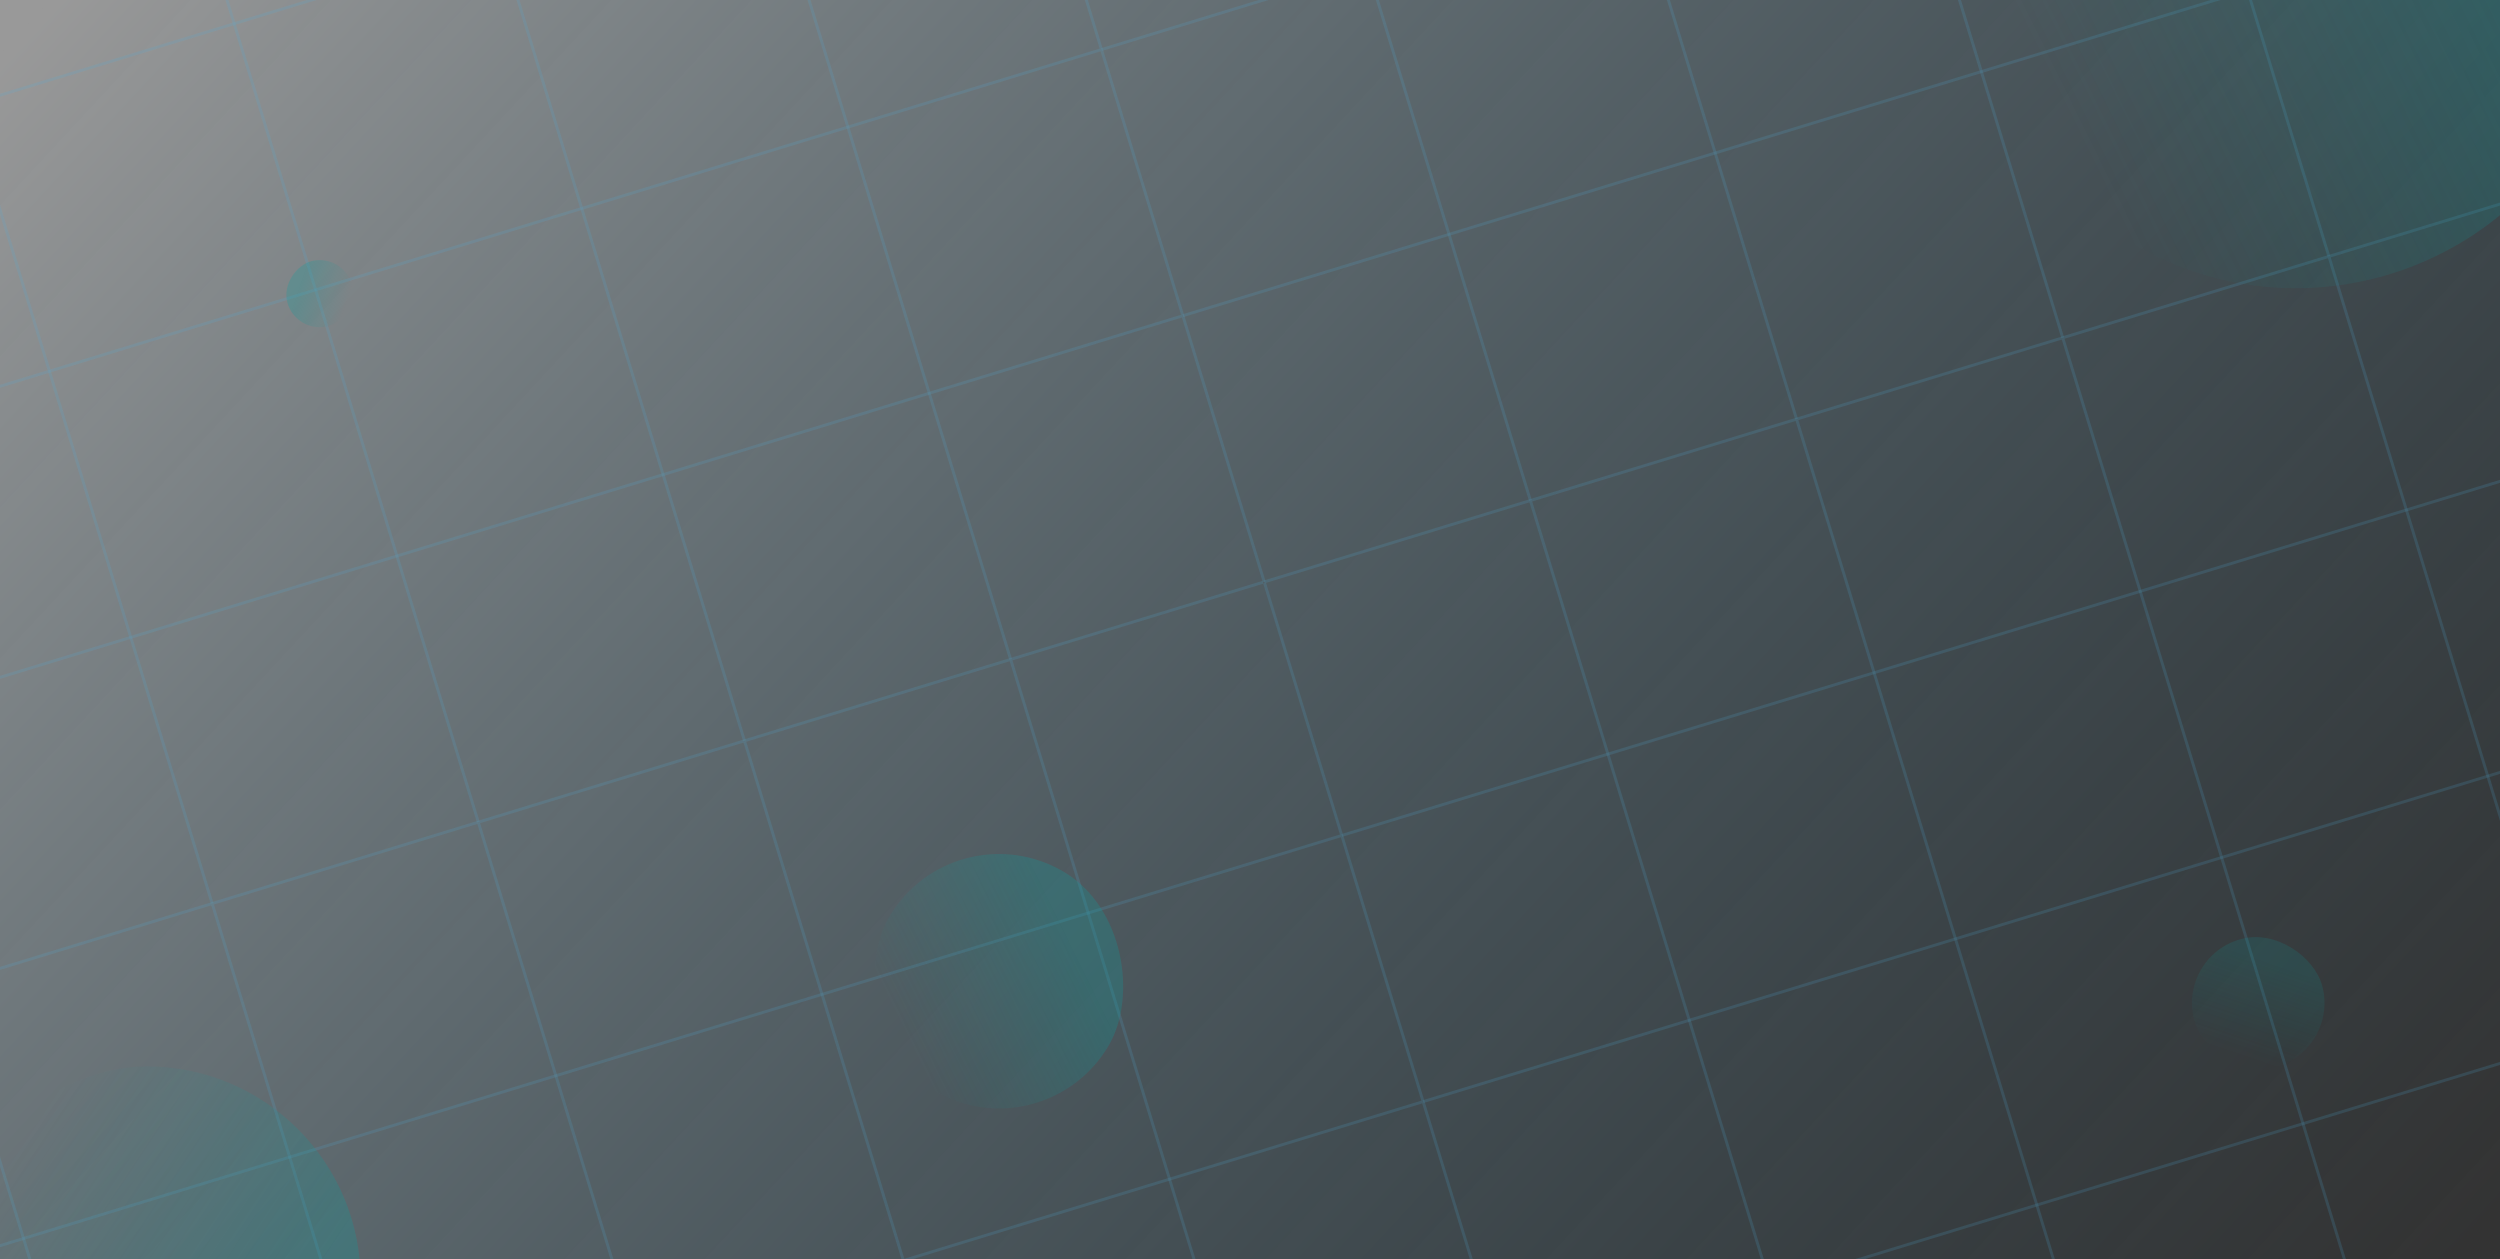<svg width="1920" height="967" viewBox="0 0 1920 967" fill="none" xmlns="http://www.w3.org/2000/svg">
<rect x="0" y="0" width="1920" height="967" fill="#333333" stroke="none"/>
<g clip-path="url(#clip0_317_1443)">
<rect width="1920" height="967" fill="url(#paint0_linear_317_1443)" fill-opacity="0.5"/>
<g opacity="0.7">
<g opacity="0.8">
<g opacity="0.3">
<mask id="path-1-outside-1_317_1443" maskUnits="userSpaceOnUse" x="1283.59" y="910.251" width="1889.35" height="755.35" fill="black">
<rect fill="white" x="1283.59" y="910.251" width="1889.35" height="755.35"/>
<path d="M1342.94 1663.69L1283.69 1469.87L3112.8 910.655L3172.05 1104.47L1342.94 1663.69Z"/>
</mask>
<path d="M3171.73 1103.41L1342.62 1662.63L1343.27 1664.75L3172.38 1105.53L3171.73 1103.41Z" fill="#50AEDA" mask="url(#path-1-outside-1_317_1443)"/>
<mask id="path-3-outside-2_317_1443" maskUnits="userSpaceOnUse" x="1221.1" y="705.838" width="1889.35" height="755.35" fill="black">
<rect fill="white" x="1221.1" y="705.838" width="1889.35" height="755.35"/>
<path d="M1280.45 1459.28L1221.19 1265.46L3050.3 706.243L3109.56 900.06L1280.45 1459.28Z"/>
</mask>
<path d="M3109.24 899L1280.12 1458.22L1280.77 1460.33L3109.88 901.119L3109.24 899Z" fill="#50AEDA" mask="url(#path-3-outside-2_317_1443)"/>
<mask id="path-5-outside-3_317_1443" maskUnits="userSpaceOnUse" x="1158.6" y="501.426" width="1889.35" height="755.35" fill="black">
<rect fill="white" x="1158.6" y="501.426" width="1889.35" height="755.35"/>
<path d="M1217.95 1254.86L1158.7 1061.05L2987.81 501.831L3047.06 695.648L1217.95 1254.86Z"/>
</mask>
<path d="M3046.74 694.588L1217.63 1253.8L1218.28 1255.92L3047.39 696.707L3046.74 694.588Z" fill="#50AEDA" mask="url(#path-5-outside-3_317_1443)"/>
<mask id="path-7-outside-4_317_1443" maskUnits="userSpaceOnUse" x="1096.11" y="297.015" width="1889.35" height="755.35" fill="black">
<rect fill="white" x="1096.11" y="297.015" width="1889.35" height="755.35"/>
<path d="M1155.46 1050.45L1096.2 856.635L2925.31 297.419L2984.57 491.236L1155.46 1050.45Z"/>
</mask>
<path d="M2984.24 490.177L1155.13 1049.39L1155.78 1051.51L2984.89 492.296L2984.24 490.177Z" fill="#50AEDA" mask="url(#path-7-outside-4_317_1443)"/>
<mask id="path-9-outside-5_317_1443" maskUnits="userSpaceOnUse" x="1033.61" y="92.603" width="1889.35" height="755.35" fill="black">
<rect fill="white" x="1033.61" y="92.603" width="1889.35" height="755.35"/>
<path d="M1092.96 846.04L1033.71 652.223L2862.82 93.007L2922.07 286.824L1092.96 846.04Z"/>
</mask>
<path d="M2921.75 285.764L1092.64 844.98L1093.29 847.099L2922.4 287.883L2921.75 285.764Z" fill="#50AEDA" mask="url(#path-9-outside-5_317_1443)"/>
<mask id="path-11-outside-6_317_1443" maskUnits="userSpaceOnUse" x="971.116" y="-111.809" width="1889.35" height="755.35" fill="black">
<rect fill="white" x="971.116" y="-111.809" width="1889.35" height="755.35"/>
<path d="M1030.47 641.628L971.212 447.811L2800.32 -111.405L2859.58 82.412L1030.47 641.628Z"/>
</mask>
<path d="M2859.26 81.353L1030.14 640.568L1030.79 642.687L2859.9 83.472L2859.26 81.353Z" fill="#50AEDA" mask="url(#path-11-outside-6_317_1443)"/>
</g>
<g opacity="0.3">
<mask id="path-13-outside-7_317_1443" maskUnits="userSpaceOnUse" x="969.301" y="388.46" width="755.35" height="1889.35" fill="black">
<rect fill="white" x="969.301" y="388.46" width="755.35" height="1889.35"/>
<path d="M971.214 447.812L1165.03 388.556L1724.25 2217.67L1530.43 2276.92L971.214 447.812Z"/>
</mask>
<path d="M1531.49 2276.6L972.273 447.488L970.154 448.136L1529.37 2277.25L1531.49 2276.6Z" fill="#50AEDA" mask="url(#path-13-outside-7_317_1443)"/>
<mask id="path-15-outside-8_317_1443" maskUnits="userSpaceOnUse" x="1173.71" y="325.965" width="755.35" height="1889.35" fill="black">
<rect fill="white" x="1173.71" y="325.965" width="755.35" height="1889.35"/>
<path d="M1175.63 385.317L1369.44 326.061L1928.66 2155.17L1734.84 2214.43L1175.63 385.317Z"/>
</mask>
<path d="M1735.9 2214.1L1176.69 384.993L1174.57 385.641L1733.78 2214.75L1735.9 2214.1Z" fill="#50AEDA" mask="url(#path-15-outside-8_317_1443)"/>
<mask id="path-17-outside-9_317_1443" maskUnits="userSpaceOnUse" x="1378.12" y="263.47" width="755.35" height="1889.35" fill="black">
<rect fill="white" x="1378.12" y="263.47" width="755.35" height="1889.35"/>
<path d="M1380.04 322.822L1573.85 263.566L2133.07 2092.68L1939.25 2151.93L1380.04 322.822Z"/>
</mask>
<path d="M1940.31 2151.61L1381.1 322.498L1378.98 323.146L1938.19 2152.26L1940.31 2151.61Z" fill="#50AEDA" mask="url(#path-17-outside-9_317_1443)"/>
<mask id="path-19-outside-10_317_1443" maskUnits="userSpaceOnUse" x="1582.54" y="200.975" width="755.35" height="1889.35" fill="black">
<rect fill="white" x="1582.54" y="200.975" width="755.35" height="1889.35"/>
<path d="M1584.45 260.327L1778.27 201.071L2337.48 2030.18L2143.67 2089.44L1584.45 260.327Z"/>
</mask>
<path d="M2144.72 2089.11L1585.51 260.003L1583.39 260.651L2142.61 2089.76L2144.72 2089.11Z" fill="#50AEDA" mask="url(#path-19-outside-10_317_1443)"/>
<mask id="path-21-outside-11_317_1443" maskUnits="userSpaceOnUse" x="1786.95" y="138.48" width="755.35" height="1889.35" fill="black">
<rect fill="white" x="1786.95" y="138.48" width="755.35" height="1889.35"/>
<path d="M1788.86 197.832L1982.68 138.576L2541.89 1967.69L2348.08 2026.94L1788.86 197.832Z"/>
</mask>
<path d="M2349.14 2026.62L1789.92 197.508L1787.8 198.156L2347.02 2027.27L2349.14 2026.62Z" fill="#50AEDA" mask="url(#path-21-outside-11_317_1443)"/>
</g>
</g>
<g opacity="0.8">
<g opacity="0.3">
<mask id="path-23-outside-12_317_1443" maskUnits="userSpaceOnUse" x="-733.945" y="856.516" width="1889.35" height="755.35" fill="black">
<rect fill="white" x="-733.945" y="856.516" width="1889.35" height="755.35"/>
<path d="M-674.594 1609.95L-733.85 1416.14L1095.26 856.921L1154.52 1050.74L-674.594 1609.95Z"/>
</mask>
<path d="M1154.19 1049.68L-674.918 1608.89L-674.27 1611.01L1154.84 1051.8L1154.19 1049.68Z" fill="#50AEDA" mask="url(#path-23-outside-12_317_1443)"/>
<mask id="path-25-outside-13_317_1443" maskUnits="userSpaceOnUse" x="-796.44" y="652.104" width="1889.35" height="755.35" fill="black">
<rect fill="white" x="-796.44" y="652.104" width="1889.35" height="755.35"/>
<path d="M-737.089 1405.54L-796.345 1211.72L1032.77 652.509L1092.02 846.326L-737.089 1405.54Z"/>
</mask>
<path d="M1091.7 845.266L-737.413 1404.48L-736.765 1406.6L1092.35 847.385L1091.7 845.266Z" fill="#50AEDA" mask="url(#path-25-outside-13_317_1443)"/>
<mask id="path-27-outside-14_317_1443" maskUnits="userSpaceOnUse" x="-858.935" y="447.692" width="1889.35" height="755.35" fill="black">
<rect fill="white" x="-858.935" y="447.692" width="1889.35" height="755.35"/>
<path d="M-799.583 1201.13L-858.839 1007.31L970.273 448.097L1029.53 641.914L-799.583 1201.13Z"/>
</mask>
<path d="M1029.2 640.854L-799.907 1200.07L-799.26 1202.19L1029.85 642.973L1029.2 640.854Z" fill="#50AEDA" mask="url(#path-27-outside-14_317_1443)"/>
</g>
<g opacity="0.3">
<mask id="path-29-outside-15_317_1443" maskUnits="userSpaceOnUse" x="-656.338" y="885.466" width="755.35" height="1889.35" fill="black">
<rect fill="white" x="-656.338" y="885.466" width="755.35" height="1889.35"/>
<path d="M-654.426 944.818L-460.609 885.562L98.607 2714.67L-95.21 2773.93L-654.426 944.818Z"/>
</mask>
<path d="M-94.151 2773.61L-653.366 944.494L-655.485 945.142L-96.27 2774.25L-94.151 2773.61Z" fill="#50AEDA" mask="url(#path-29-outside-15_317_1443)"/>
<mask id="path-31-outside-16_317_1443" maskUnits="userSpaceOnUse" x="-451.926" y="822.972" width="755.35" height="1889.35" fill="black">
<rect fill="white" x="-451.926" y="822.972" width="755.35" height="1889.35"/>
<path d="M-450.014 882.323L-256.197 823.067L303.019 2652.18L109.202 2711.44L-450.014 882.323Z"/>
</mask>
<path d="M110.261 2711.11L-448.954 881.999L-451.073 882.647L108.142 2711.76L110.261 2711.11Z" fill="#50AEDA" mask="url(#path-31-outside-16_317_1443)"/>
<mask id="path-33-outside-17_317_1443" maskUnits="userSpaceOnUse" x="-247.515" y="760.477" width="755.35" height="1889.35" fill="black">
<rect fill="white" x="-247.515" y="760.477" width="755.35" height="1889.35"/>
<path d="M-245.603 819.828L-51.786 760.572L507.43 2589.68L313.613 2648.94L-245.603 819.828Z"/>
</mask>
<path d="M314.673 2648.62L-244.543 819.504L-246.662 820.152L312.554 2649.26L314.673 2648.62Z" fill="#50AEDA" mask="url(#path-33-outside-17_317_1443)"/>
<mask id="path-35-outside-18_317_1443" maskUnits="userSpaceOnUse" x="-43.103" y="697.982" width="755.35" height="1889.35" fill="black">
<rect fill="white" x="-43.103" y="697.982" width="755.35" height="1889.35"/>
<path d="M-41.19 757.333L152.626 698.077L711.842 2527.19L518.025 2586.44L-41.19 757.333Z"/>
</mask>
<path d="M519.085 2586.12L-40.131 757.009L-42.25 757.657L516.966 2586.77L519.085 2586.12Z" fill="#50AEDA" mask="url(#path-35-outside-18_317_1443)"/>
<mask id="path-37-outside-19_317_1443" maskUnits="userSpaceOnUse" x="161.309" y="635.487" width="755.35" height="1889.35" fill="black">
<rect fill="white" x="161.309" y="635.487" width="755.35" height="1889.35"/>
<path d="M163.221 694.838L357.038 635.582L916.254 2464.69L722.437 2523.95L163.221 694.838Z"/>
</mask>
<path d="M723.496 2523.63L164.281 694.514L162.162 695.162L721.377 2524.27L723.496 2523.63Z" fill="#50AEDA" mask="url(#path-37-outside-19_317_1443)"/>
<mask id="path-39-outside-20_317_1443" maskUnits="userSpaceOnUse" x="365.721" y="572.992" width="755.35" height="1889.35" fill="black">
<rect fill="white" x="365.721" y="572.992" width="755.35" height="1889.35"/>
<path d="M367.633 632.343L561.45 573.087L1120.67 2402.2L926.849 2461.45L367.633 632.343Z"/>
</mask>
<path d="M927.908 2461.13L368.693 632.019L366.574 632.667L925.789 2461.78L927.908 2461.13Z" fill="#50AEDA" mask="url(#path-39-outside-20_317_1443)"/>
<mask id="path-41-outside-21_317_1443" maskUnits="userSpaceOnUse" x="570.132" y="510.497" width="755.35" height="1889.35" fill="black">
<rect fill="white" x="570.132" y="510.497" width="755.35" height="1889.35"/>
<path d="M572.045 569.848L765.862 510.592L1325.08 2339.7L1131.26 2398.96L572.045 569.848Z"/>
</mask>
<path d="M1132.32 2398.64L573.104 569.524L570.985 570.172L1130.2 2399.28L1132.32 2398.64Z" fill="#50AEDA" mask="url(#path-41-outside-21_317_1443)"/>
<mask id="path-43-outside-22_317_1443" maskUnits="userSpaceOnUse" x="774.544" y="448.002" width="755.35" height="1889.35" fill="black">
<rect fill="white" x="774.544" y="448.002" width="755.35" height="1889.35"/>
<path d="M776.457 507.353L970.274 448.097L1529.49 2277.21L1335.67 2336.46L776.457 507.353Z"/>
</mask>
<path d="M1336.73 2336.14L777.517 507.029L775.398 507.677L1334.61 2336.79L1336.73 2336.14Z" fill="#50AEDA" mask="url(#path-43-outside-22_317_1443)"/>
</g>
</g>
<g opacity="0.8">
<g opacity="0.3">
<mask id="path-45-outside-23_317_1443" maskUnits="userSpaceOnUse" x="911.582" y="-306.557" width="1889.35" height="755.35" fill="black">
<rect fill="white" x="911.582" y="-306.557" width="1889.35" height="755.35"/>
<path d="M970.933 446.88L911.677 253.063L2740.79 -306.152L2800.04 -112.335L970.933 446.88Z"/>
</mask>
<path d="M2799.72 -113.395L970.609 445.821L971.257 447.94L2800.37 -111.276L2799.72 -113.395Z" fill="#50AEDA" mask="url(#path-45-outside-23_317_1443)"/>
<mask id="path-47-outside-24_317_1443" maskUnits="userSpaceOnUse" x="849.087" y="-510.969" width="1889.35" height="755.35" fill="black">
<rect fill="white" x="849.087" y="-510.969" width="1889.35" height="755.35"/>
<path d="M908.438 242.468L849.183 48.651L2678.29 -510.564L2737.55 -316.747L908.438 242.468Z"/>
</mask>
<path d="M2737.23 -317.807L908.115 241.409L908.762 243.528L2737.87 -315.688L2737.23 -317.807Z" fill="#50AEDA" mask="url(#path-47-outside-24_317_1443)"/>
<mask id="path-49-outside-25_317_1443" maskUnits="userSpaceOnUse" x="786.592" y="-715.38" width="1889.35" height="755.35" fill="black">
<rect fill="white" x="786.592" y="-715.38" width="1889.35" height="755.35"/>
<path d="M845.943 38.057L786.688 -155.76L2615.8 -714.976L2675.06 -521.159L845.943 38.057Z"/>
</mask>
<path d="M2674.73 -522.218L845.619 36.997L846.267 39.116L2675.38 -520.099L2674.73 -522.218Z" fill="#50AEDA" mask="url(#path-49-outside-25_317_1443)"/>
</g>
<g opacity="0.3">
<mask id="path-51-outside-26_317_1443" maskUnits="userSpaceOnUse" x="409.808" y="-1441.58" width="755.35" height="1889.35" fill="black">
<rect fill="white" x="409.808" y="-1441.58" width="755.35" height="1889.35"/>
<path d="M411.72 -1382.23L605.537 -1441.49L1164.75 387.625L970.936 446.881L411.72 -1382.23Z"/>
</mask>
<path d="M971.995 446.557L412.78 -1382.55L410.661 -1381.91L969.876 447.205L971.995 446.557Z" fill="#50AEDA" mask="url(#path-51-outside-26_317_1443)"/>
<mask id="path-53-outside-27_317_1443" maskUnits="userSpaceOnUse" x="614.22" y="-1504.08" width="755.35" height="1889.35" fill="black">
<rect fill="white" x="614.22" y="-1504.08" width="755.35" height="1889.35"/>
<path d="M616.132 -1444.73L809.949 -1503.98L1369.16 325.13L1175.35 384.386L616.132 -1444.73Z"/>
</mask>
<path d="M1176.41 384.062L617.192 -1445.05L615.073 -1444.4L1174.29 384.71L1176.41 384.062Z" fill="#50AEDA" mask="url(#path-53-outside-27_317_1443)"/>
<mask id="path-55-outside-28_317_1443" maskUnits="userSpaceOnUse" x="818.631" y="-1566.57" width="755.35" height="1889.35" fill="black">
<rect fill="white" x="818.631" y="-1566.57" width="755.35" height="1889.35"/>
<path d="M820.544 -1507.22L1014.36 -1566.48L1573.58 262.635L1379.76 321.891L820.544 -1507.22Z"/>
</mask>
<path d="M1380.82 321.567L821.603 -1507.54L819.484 -1506.9L1378.7 322.215L1380.82 321.567Z" fill="#50AEDA" mask="url(#path-55-outside-28_317_1443)"/>
<mask id="path-57-outside-29_317_1443" maskUnits="userSpaceOnUse" x="1023.04" y="-1629.07" width="755.35" height="1889.35" fill="black">
<rect fill="white" x="1023.04" y="-1629.07" width="755.35" height="1889.35"/>
<path d="M1024.96 -1569.72L1218.77 -1628.97L1777.99 200.14L1584.17 259.396L1024.96 -1569.72Z"/>
</mask>
<path d="M1585.23 259.072L1026.02 -1570.04L1023.9 -1569.39L1583.11 259.72L1585.23 259.072Z" fill="#50AEDA" mask="url(#path-57-outside-29_317_1443)"/>
<mask id="path-59-outside-30_317_1443" maskUnits="userSpaceOnUse" x="1227.46" y="-1691.56" width="755.35" height="1889.35" fill="black">
<rect fill="white" x="1227.46" y="-1691.56" width="755.35" height="1889.35"/>
<path d="M1229.37 -1632.21L1423.18 -1691.47L1982.4 137.645L1788.58 196.901L1229.37 -1632.21Z"/>
</mask>
<path d="M1789.64 196.577L1230.43 -1632.53L1228.31 -1631.89L1787.52 197.225L1789.64 196.577Z" fill="#50AEDA" mask="url(#path-59-outside-30_317_1443)"/>
<mask id="path-61-outside-31_317_1443" maskUnits="userSpaceOnUse" x="1431.87" y="-1754.06" width="755.35" height="1889.35" fill="black">
<rect fill="white" x="1431.87" y="-1754.06" width="755.35" height="1889.35"/>
<path d="M1433.78 -1694.71L1627.6 -1753.96L2186.81 75.15L1992.99 134.406L1433.78 -1694.71Z"/>
</mask>
<path d="M1994.05 134.082L1434.84 -1695.03L1432.72 -1694.38L1991.94 134.73L1994.05 134.082Z" fill="#50AEDA" mask="url(#path-61-outside-31_317_1443)"/>
<mask id="path-63-outside-32_317_1443" maskUnits="userSpaceOnUse" x="1636.28" y="-1816.55" width="755.35" height="1889.35" fill="black">
<rect fill="white" x="1636.28" y="-1816.55" width="755.35" height="1889.35"/>
<path d="M1638.19 -1757.2L1832.01 -1816.46L2391.22 12.655L2197.41 71.911L1638.19 -1757.2Z"/>
</mask>
<path d="M2198.47 71.587L1639.25 -1757.52L1637.13 -1756.88L2196.35 72.235L2198.47 71.587Z" fill="#50AEDA" mask="url(#path-63-outside-32_317_1443)"/>
<mask id="path-65-outside-33_317_1443" maskUnits="userSpaceOnUse" x="1840.69" y="-1879.05" width="755.35" height="1889.35" fill="black">
<rect fill="white" x="1840.69" y="-1879.05" width="755.35" height="1889.35"/>
<path d="M1842.6 -1819.7L2036.42 -1878.95L2595.64 -49.84L2401.82 9.416L1842.6 -1819.7Z"/>
</mask>
<path d="M2402.88 9.092L1843.66 -1820.02L1841.54 -1819.37L2400.76 9.74L2402.88 9.092Z" fill="#50AEDA" mask="url(#path-65-outside-33_317_1443)"/>
</g>
</g>
<g opacity="0.8">
<g opacity="0.3">
<mask id="path-67-outside-34_317_1443" maskUnits="userSpaceOnUse" x="-918.48" y="252.945" width="1889.35" height="755.35" fill="black">
<rect fill="white" x="-918.48" y="252.945" width="1889.35" height="755.35"/>
<path d="M-859.128 1006.38L-918.384 812.565L910.728 253.349L969.983 447.166L-859.128 1006.38Z"/>
</mask>
<path d="M969.66 446.107L-859.452 1005.32L-858.804 1007.44L970.307 448.226L969.66 446.107Z" fill="#50AEDA" mask="url(#path-67-outside-34_317_1443)"/>
<mask id="path-69-outside-35_317_1443" maskUnits="userSpaceOnUse" x="-980.975" y="48.533" width="1889.35" height="755.35" fill="black">
<rect fill="white" x="-980.975" y="48.533" width="1889.35" height="755.35"/>
<path d="M-921.624 801.97L-980.879 608.153L848.233 48.937L907.488 242.754L-921.624 801.97Z"/>
</mask>
<path d="M907.164 241.695L-921.947 800.91L-921.3 803.029L907.812 243.814L907.164 241.695Z" fill="#50AEDA" mask="url(#path-69-outside-35_317_1443)"/>
<mask id="path-71-outside-36_317_1443" maskUnits="userSpaceOnUse" x="-1043.47" y="-155.879" width="1889.35" height="755.35" fill="black">
<rect fill="white" x="-1043.47" y="-155.879" width="1889.35" height="755.35"/>
<path d="M-984.119 597.558L-1043.37 403.741L785.737 -155.474L844.993 38.343L-984.119 597.558Z"/>
</mask>
<path d="M844.669 37.283L-984.443 596.499L-983.795 598.618L845.317 39.402L844.669 37.283Z" fill="#50AEDA" mask="url(#path-71-outside-36_317_1443)"/>
<mask id="path-73-outside-37_317_1443" maskUnits="userSpaceOnUse" x="-1105.97" y="-360.291" width="1889.35" height="755.35" fill="black">
<rect fill="white" x="-1105.97" y="-360.291" width="1889.35" height="755.35"/>
<path d="M-1046.61 393.146L-1105.87 199.329L723.242 -359.886L782.498 -166.069L-1046.61 393.146Z"/>
</mask>
<path d="M782.174 -167.129L-1046.94 392.087L-1046.29 394.206L782.822 -165.01L782.174 -167.129Z" fill="#50AEDA" mask="url(#path-73-outside-37_317_1443)"/>
<mask id="path-75-outside-38_317_1443" maskUnits="userSpaceOnUse" x="-1168.46" y="-564.703" width="1889.35" height="755.35" fill="black">
<rect fill="white" x="-1168.46" y="-564.703" width="1889.35" height="755.35"/>
<path d="M-1109.11 188.734L-1168.36 -5.083L660.748 -564.298L720.003 -370.481L-1109.11 188.734Z"/>
</mask>
<path d="M719.68 -371.541L-1109.43 187.675L-1108.78 189.794L720.327 -369.422L719.68 -371.541Z" fill="#50AEDA" mask="url(#path-75-outside-38_317_1443)"/>
</g>
<g opacity="0.3">
<mask id="path-77-outside-39_317_1443" maskUnits="userSpaceOnUse" x="-602.607" y="-1132.06" width="755.35" height="1889.35" fill="black">
<rect fill="white" x="-602.607" y="-1132.06" width="755.35" height="1889.35"/>
<path d="M-600.694 -1072.71L-406.877 -1131.97L152.338 697.147L-41.479 756.402L-600.694 -1072.71Z"/>
</mask>
<path d="M-40.419 756.078L-599.635 -1073.03L-601.754 -1072.39L-42.538 756.726L-40.419 756.078Z" fill="#50AEDA" mask="url(#path-77-outside-39_317_1443)"/>
<mask id="path-79-outside-40_317_1443" maskUnits="userSpaceOnUse" x="-398.195" y="-1194.56" width="755.35" height="1889.35" fill="black">
<rect fill="white" x="-398.195" y="-1194.56" width="755.35" height="1889.35"/>
<path d="M-396.283 -1135.2L-202.466 -1194.46L356.75 634.651L162.933 693.907L-396.283 -1135.2Z"/>
</mask>
<path d="M163.992 693.583L-395.223 -1135.53L-397.342 -1134.88L161.873 694.231L163.992 693.583Z" fill="#50AEDA" mask="url(#path-79-outside-40_317_1443)"/>
<mask id="path-81-outside-41_317_1443" maskUnits="userSpaceOnUse" x="-193.783" y="-1257.05" width="755.35" height="1889.35" fill="black">
<rect fill="white" x="-193.783" y="-1257.05" width="755.35" height="1889.35"/>
<path d="M-191.871 -1197.7L1.946 -1256.96L561.162 572.157L367.345 631.412L-191.871 -1197.7Z"/>
</mask>
<path d="M368.404 631.088L-190.811 -1198.02L-192.93 -1197.38L366.286 631.736L368.404 631.088Z" fill="#50AEDA" mask="url(#path-81-outside-41_317_1443)"/>
<mask id="path-83-outside-42_317_1443" maskUnits="userSpaceOnUse" x="10.628" y="-1319.55" width="755.35" height="1889.35" fill="black">
<rect fill="white" x="10.628" y="-1319.55" width="755.35" height="1889.35"/>
<path d="M12.541 -1260.19L206.358 -1319.45L765.574 509.662L571.757 568.917L12.541 -1260.19Z"/>
</mask>
<path d="M572.816 568.593L13.601 -1260.52L11.482 -1259.87L570.697 569.241L572.816 568.593Z" fill="#50AEDA" mask="url(#path-83-outside-42_317_1443)"/>
<mask id="path-85-outside-43_317_1443" maskUnits="userSpaceOnUse" x="215.041" y="-1382.04" width="755.35" height="1889.35" fill="black">
<rect fill="white" x="215.041" y="-1382.04" width="755.35" height="1889.35"/>
<path d="M216.953 -1322.69L410.77 -1381.95L969.986 447.167L776.169 506.422L216.953 -1322.69Z"/>
</mask>
<path d="M777.228 506.098L218.013 -1323.01L215.894 -1322.37L775.109 506.746L777.228 506.098Z" fill="#50AEDA" mask="url(#path-85-outside-43_317_1443)"/>
</g>
</g>
</g>
<rect opacity="0.25" x="732.285" y="619.917" width="195.387" height="195.387" rx="97.693" transform="rotate(30.37 732.285 619.917)" fill="url(#paint1_linear_317_1443)"/>
<rect opacity="0.25" x="1675.09" y="-363.299" width="493.696" height="493.696" rx="246.848" transform="rotate(30.37 1675.09 -363.299)" fill="url(#paint2_linear_317_1443)"/>
<rect opacity="0.25" x="277" y="819" width="329" height="329" rx="164.5" transform="rotate(90 277 819)" fill="url(#paint3_linear_317_1443)"/>
<rect opacity="0.25" x="227.33" y="257.077" width="51.502" height="51.502" rx="25.751" transform="rotate(-105 227.33 257.077)" fill="url(#paint4_linear_317_1443)"/>
<rect opacity="0.15" x="1672" y="734.342" width="101.779" height="101.779" rx="50.889" transform="rotate(-15 1672 734.342)" fill="url(#paint5_linear_317_1443)"/>
</g>
<defs>
<linearGradient id="paint0_linear_317_1443" x1="28.71" y1="10.685" x2="1503.88" y2="1380.38" gradientUnits="userSpaceOnUse">
<stop stop-color="white"/>
<stop offset="1" stop-color="#50AEDA" stop-opacity="0"/>
</linearGradient>
<linearGradient id="paint1_linear_317_1443" x1="838.616" y1="649.282" x2="758.863" y2="769.849" gradientUnits="userSpaceOnUse">
<stop stop-color="#069E9E"/>
<stop offset="1" stop-color="#069E9E" stop-opacity="0"/>
</linearGradient>
<linearGradient id="paint2_linear_317_1443" x1="1943.76" y1="-289.101" x2="1742.24" y2="15.544" gradientUnits="userSpaceOnUse">
<stop stop-color="#069E9E"/>
<stop offset="1" stop-color="#069E9E" stop-opacity="0"/>
</linearGradient>
<linearGradient id="paint3_linear_317_1443" x1="456.043" y1="868.445" x2="321.753" y2="1071.46" gradientUnits="userSpaceOnUse">
<stop stop-color="#069E9E"/>
<stop offset="1" stop-color="#069E9E" stop-opacity="0"/>
</linearGradient>
<linearGradient id="paint4_linear_317_1443" x1="255.358" y1="264.817" x2="234.336" y2="296.597" gradientUnits="userSpaceOnUse">
<stop stop-color="#069E9E"/>
<stop offset="1" stop-color="#069E9E" stop-opacity="0"/>
</linearGradient>
<linearGradient id="paint5_linear_317_1443" x1="1727.39" y1="749.639" x2="1685.84" y2="812.443" gradientUnits="userSpaceOnUse">
<stop stop-color="#069E9E"/>
<stop offset="1" stop-color="#069E9E" stop-opacity="0"/>
</linearGradient>
<clipPath id="clip0_317_1443">
<rect width="1920" height="967" fill="white"/>
</clipPath>
</defs>
</svg>
